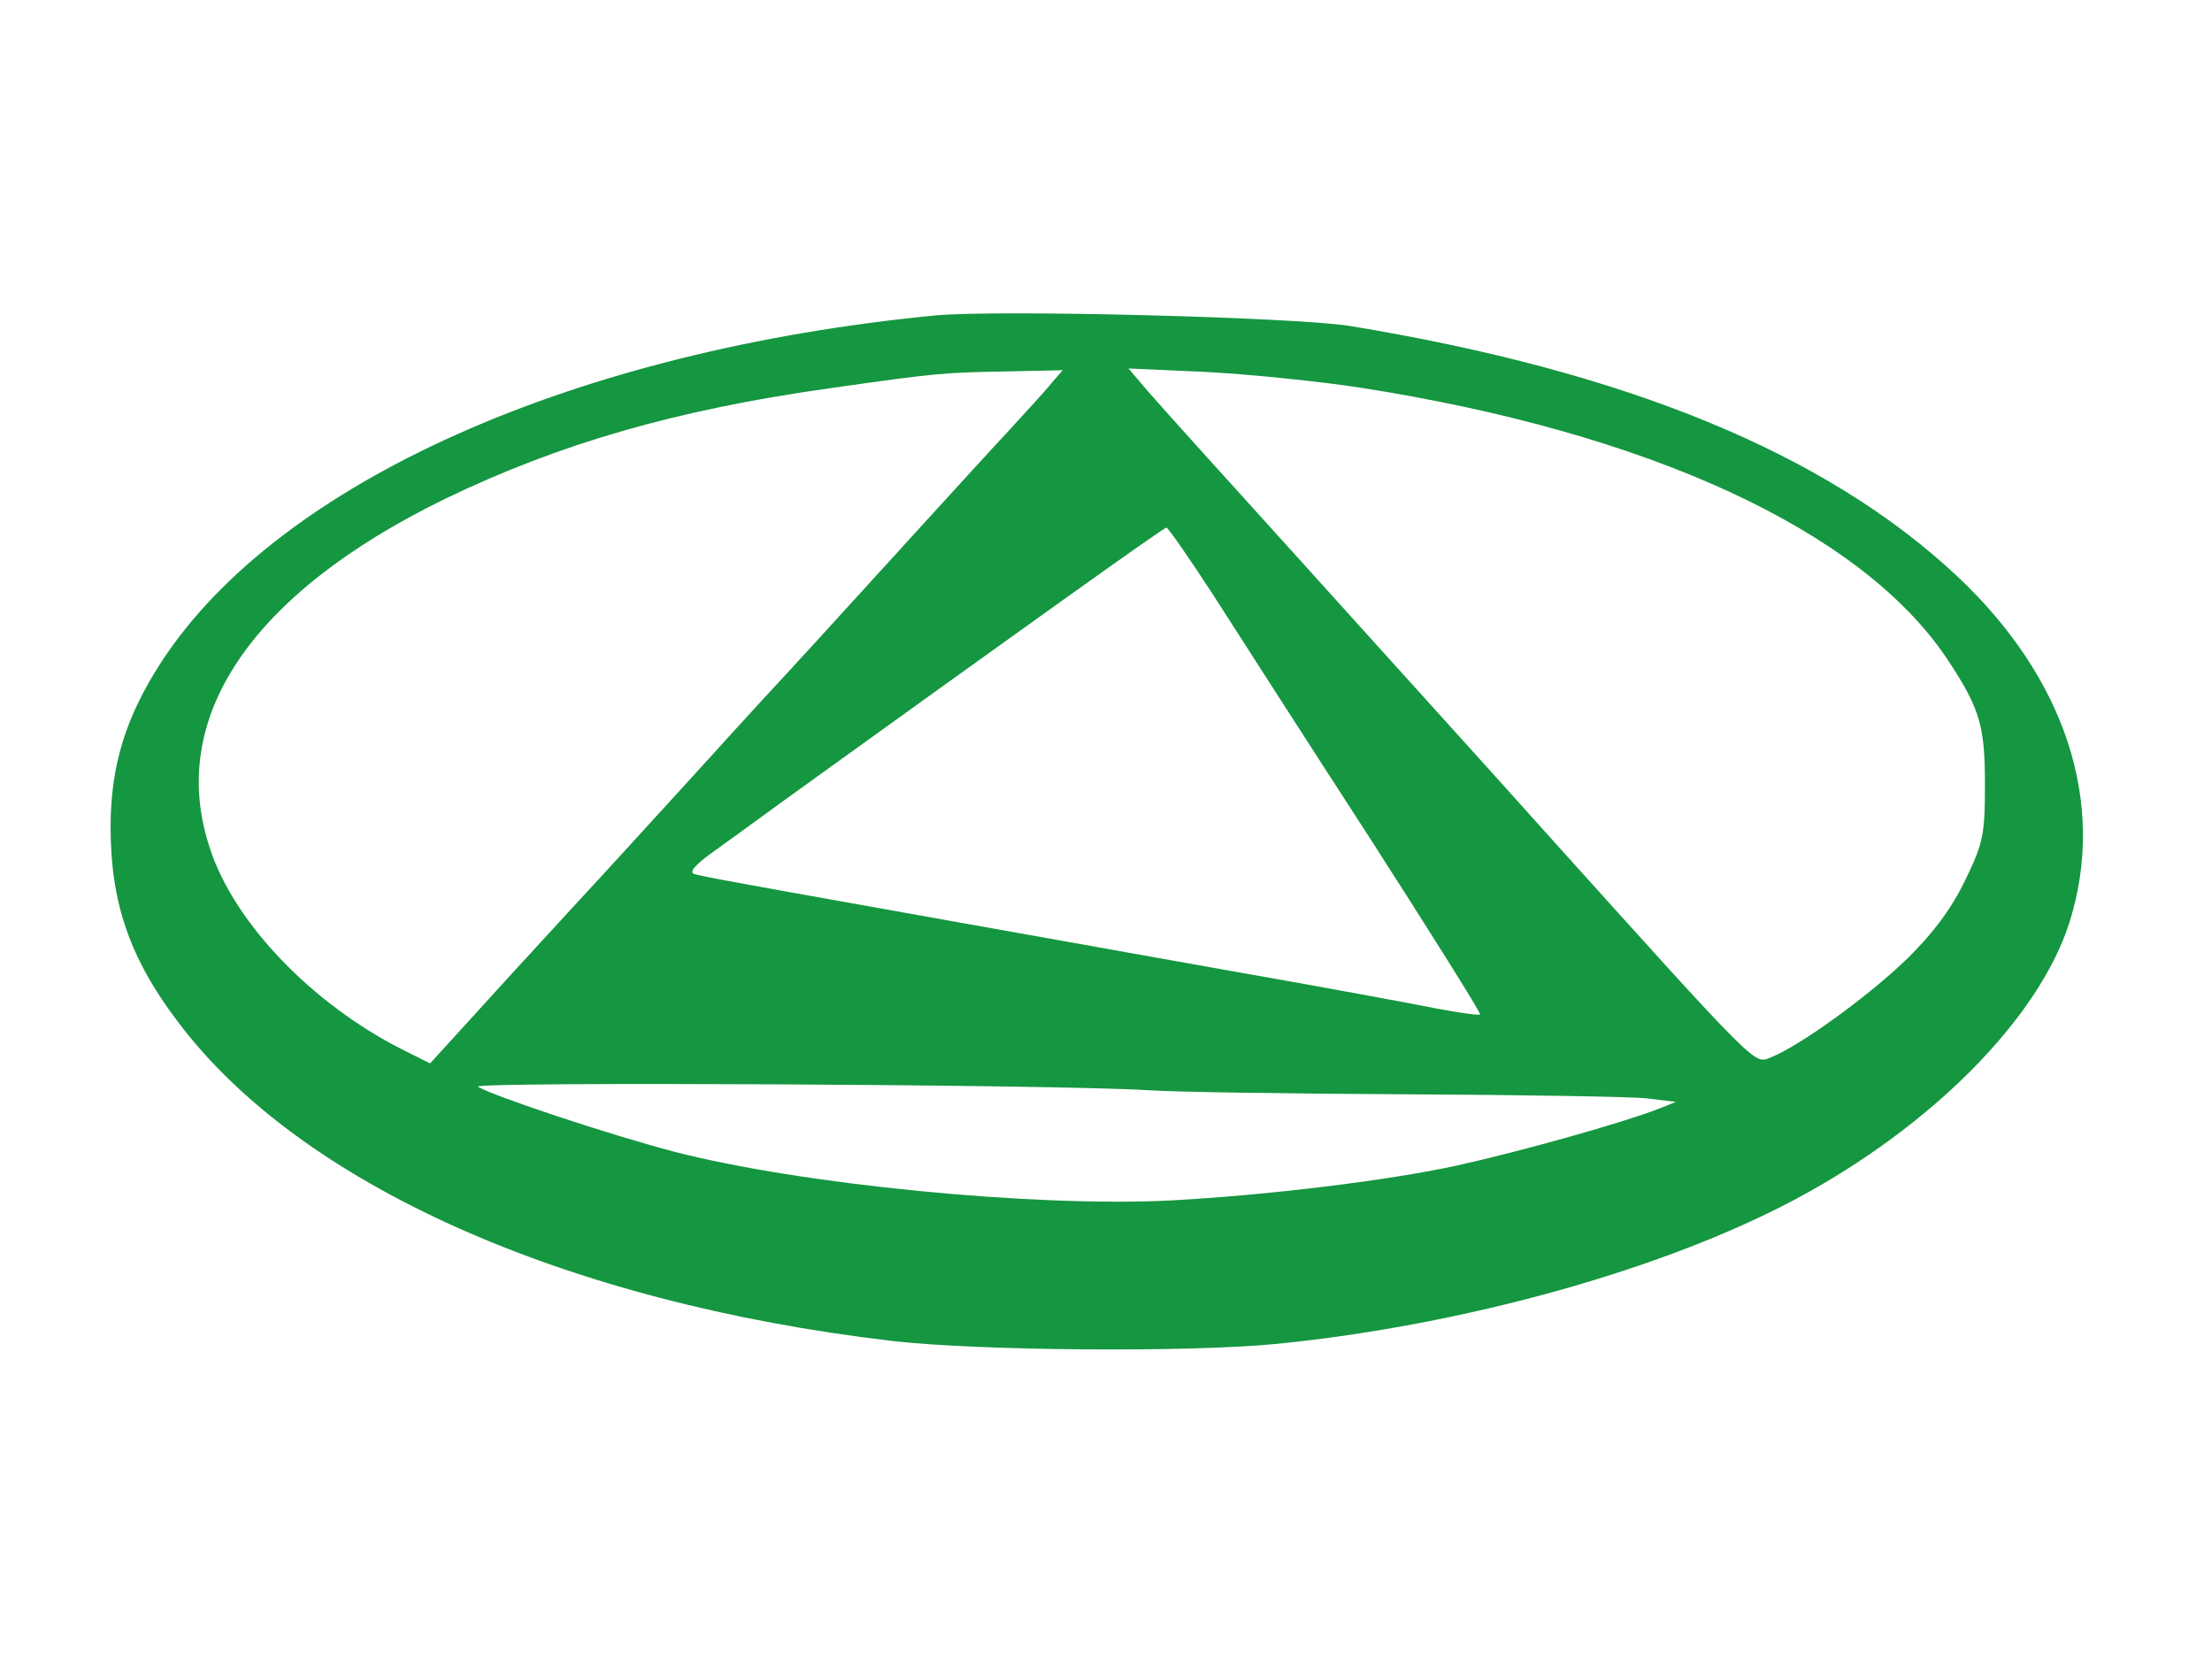 <svg width="120" height="90" viewBox="0 0 120 90" fill="none" xmlns="http://www.w3.org/2000/svg">
<path d="M50.753 17.111C31.144 19.009 15.14 26.157 8.783 35.866C6.822 38.871 6 41.528 6 44.88C6 48.96 7.044 51.996 9.637 55.412C16.247 64.236 30.606 70.656 48.381 72.744C52.998 73.281 64.479 73.376 69.286 72.902C79.407 71.89 90.224 68.885 97.403 65.058C104.804 61.105 110.623 55.222 112.268 50.035C114.292 43.615 112.078 36.783 106.132 31.217C99.016 24.575 88.231 20.148 73.208 17.68C70.172 17.206 54.137 16.795 50.753 17.111ZM57.047 20.78C56.73 21.191 55.718 22.267 54.833 23.247C53.947 24.196 50.879 27.548 48.033 30.679C45.186 33.81 42.783 36.436 42.688 36.53C42.593 36.625 40.316 39.092 37.627 42.065C34.939 45.007 32.662 47.505 32.567 47.6C32.472 47.695 30.353 50.004 27.855 52.724L23.332 57.689L21.814 56.93C16.943 54.463 12.737 50.099 11.408 46.082C9.005 38.997 13.591 32.197 24.186 27.042C30.353 24.069 36.678 22.235 44.996 21.065C50.784 20.242 51.132 20.211 54.675 20.148L57.648 20.084L57.047 20.78ZM73.809 21.033C89.433 23.468 100.882 28.75 105.563 35.645C107.397 38.397 107.682 39.314 107.682 42.54C107.682 45.323 107.587 45.734 106.607 47.758C105.879 49.276 104.867 50.636 103.444 52.028C101.356 54.052 97.593 56.772 96.043 57.373C95.157 57.721 95.474 58.069 83.772 45.07C80.577 41.496 74.663 34.981 70.678 30.553C66.661 26.125 62.898 21.95 62.297 21.254L61.221 19.989L65.459 20.179C67.8 20.306 71.564 20.685 73.809 21.033ZM65.807 32.261C67.104 34.285 70.899 40.199 74.283 45.418C77.636 50.636 80.356 54.969 80.293 55.032C80.229 55.096 79.154 54.938 77.952 54.716C76.719 54.463 71.753 53.546 66.883 52.692C41.549 48.169 38.07 47.568 37.659 47.41C37.374 47.315 37.691 46.936 38.608 46.272C39.367 45.734 41.138 44.437 42.53 43.425C55.212 34.285 63.119 28.624 63.277 28.624C63.372 28.624 64.511 30.268 65.807 32.261ZM62.297 59.144C63.593 59.239 69.856 59.334 76.213 59.365C82.57 59.397 88.484 59.492 89.338 59.587L90.919 59.776L89.971 60.156C88.105 60.883 82.633 62.433 79.059 63.224C75.296 64.046 68.812 64.837 63.53 65.122C56.193 65.501 43.447 64.268 36.52 62.465C33.041 61.548 26.842 59.492 25.925 58.954C25.451 58.67 57.3 58.828 62.297 59.144Z" fill="#159640"/>
</svg>
